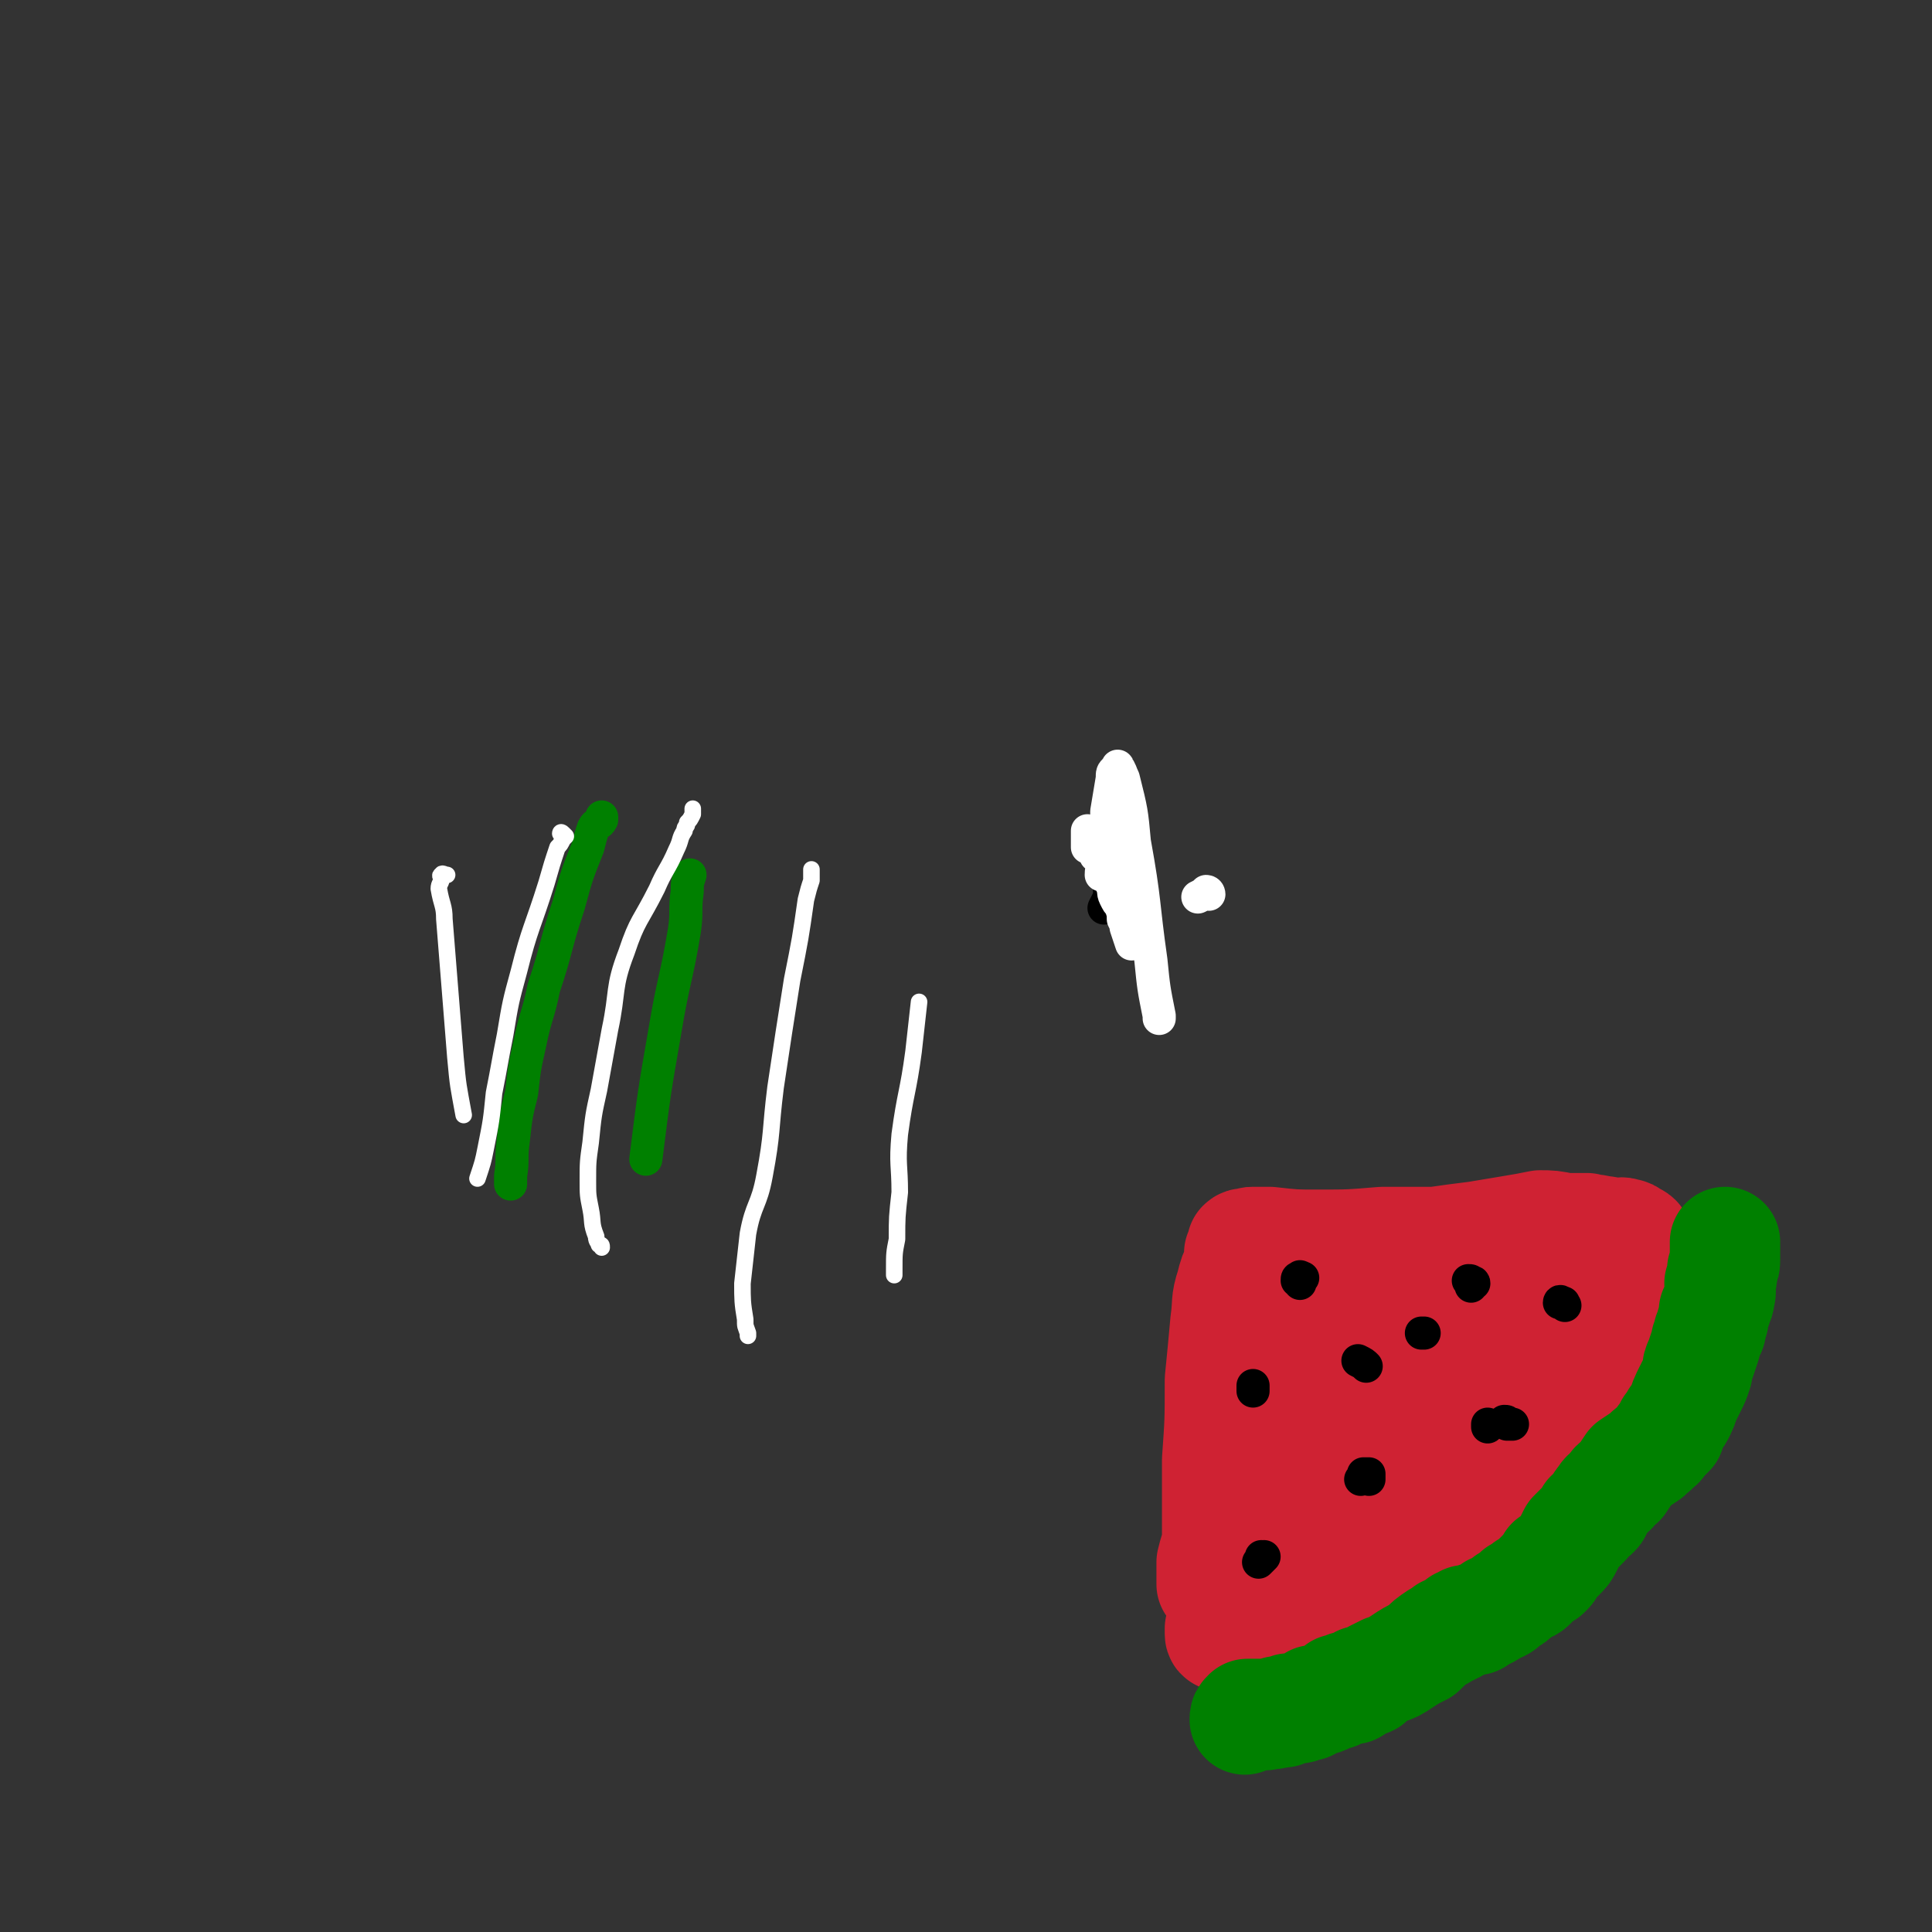 <svg viewBox='0 0 700 700' version='1.1' xmlns='http://www.w3.org/2000/svg' xmlns:xlink='http://www.w3.org/1999/xlink'><rect x="0" y="0" width="700" height="700" fill="#333333" stroke="none"/><g fill='none' stroke='#008000' stroke-width='12' stroke-linecap='round' stroke-linejoin='round'><path d='M218,296c0,0 0,0 0,0 0,0 0,0 0,1 -1,2 -2,1 -3,3 -1,3 -1,3 -2,7 -4,10 -4,10 -7,21 -5,15 -4,15 -9,30 -2,10 -3,10 -5,20 -2,9 -2,9 -3,18 -2,8 -2,8 -3,17 -1,7 0,7 -1,13 0,2 0,2 0,3 '/><path d='M250,317c0,0 0,0 0,0 -1,3 -1,3 -1,6 -1,7 0,7 -1,14 -3,18 -4,18 -7,36 -4,23 -4,23 -7,47 '/></g>
<g fill='none' stroke='#FFFFFF' stroke-width='6' stroke-linecap='round' stroke-linejoin='round'><path d='M203,302c0,0 0,0 0,0 0,0 0,-1 1,0 0,0 0,0 1,1 0,0 0,0 0,0 -1,1 -1,1 -1,1 -1,2 -1,2 -2,3 -2,6 -2,6 -4,13 -5,16 -6,16 -10,32 -3,11 -3,11 -5,23 -2,10 -2,11 -4,21 -1,10 -1,10 -3,20 -1,5 -1,5 -3,11 '/><path d='M251,293c0,0 0,0 0,0 0,1 0,1 0,2 -1,2 -1,2 -2,3 0,2 -1,1 -1,3 -2,3 -1,3 -3,7 -3,7 -4,7 -7,14 -6,12 -7,11 -11,23 -5,13 -3,14 -6,28 -2,11 -2,11 -4,22 -2,9 -2,9 -3,19 -1,7 -1,7 -1,14 0,5 0,5 1,10 1,5 0,5 2,10 0,2 1,2 1,3 1,0 1,0 1,1 '/><path d='M294,315c0,0 0,0 0,0 0,2 0,2 0,4 -1,3 -1,3 -2,7 -2,14 -2,14 -5,29 -3,19 -3,19 -6,39 -2,16 -1,16 -4,32 -2,11 -4,10 -6,21 -1,9 -1,9 -2,18 0,6 0,7 1,13 0,3 0,2 1,5 0,0 0,0 0,1 '/><path d='M333,363c0,0 0,0 0,0 -1,9 -1,9 -2,18 -2,15 -3,15 -5,30 -1,11 0,11 0,21 -1,9 -1,9 -1,17 -1,5 -1,5 -1,11 0,1 0,1 0,2 '/><path d='M162,317c0,0 0,0 0,0 -1,0 -2,-1 -2,0 -1,0 0,1 0,1 0,2 -1,2 -1,4 1,6 2,6 2,11 2,25 2,25 4,50 1,11 1,10 3,21 '/></g>
<g fill='none' stroke='#CF2233' stroke-width='40' stroke-linecap='round' stroke-linejoin='round'><path d='M465,471c0,0 0,0 0,0 0,0 0,0 -1,1 0,2 0,2 0,4 0,3 0,3 -1,7 -2,11 -3,11 -6,22 -3,11 -3,12 -6,23 -3,8 -3,8 -6,17 -2,6 -2,6 -3,12 -2,5 -2,5 -3,9 0,3 0,3 0,5 0,1 0,1 0,2 0,1 0,1 0,1 0,0 0,-1 0,-2 0,-1 0,-1 0,-1 0,-2 0,-2 0,-3 1,-5 1,-5 2,-9 0,-15 0,-15 0,-30 1,-14 1,-14 1,-29 1,-10 1,-10 2,-21 1,-7 0,-7 2,-13 1,-4 1,-4 3,-8 0,-2 0,-2 0,-4 1,-2 1,-2 1,-3 1,-1 1,0 2,0 0,0 0,0 0,0 1,-1 1,-1 2,-1 3,0 3,0 6,0 9,1 9,1 17,1 12,0 12,0 24,-1 10,0 10,0 19,0 7,-1 7,-1 15,-2 6,-1 6,-1 12,-2 6,-1 6,-1 11,-2 4,0 4,0 9,1 4,0 4,0 8,0 2,1 2,0 5,1 3,0 3,1 5,1 2,0 2,-1 4,0 1,0 1,0 2,1 0,0 0,0 0,0 1,1 1,0 2,1 0,0 -1,0 -1,1 -1,1 -1,1 -1,2 -2,2 -2,2 -4,5 -6,8 -7,8 -14,16 -5,5 -5,5 -10,10 -4,3 -4,3 -7,6 -3,4 -3,4 -5,7 -3,4 -3,4 -5,7 -4,4 -4,4 -8,9 -4,4 -4,4 -9,9 -4,5 -4,5 -8,10 -4,3 -4,3 -8,7 -4,3 -4,4 -7,7 -4,3 -4,3 -7,6 -4,4 -4,4 -8,7 -4,4 -4,4 -7,7 -5,5 -5,5 -11,9 -4,3 -4,2 -9,5 -3,3 -2,3 -6,6 -2,1 -2,1 -5,3 -2,1 -2,2 -5,3 -1,1 -1,0 -3,0 -1,1 -1,1 -1,1 -1,1 -2,1 -2,0 0,0 0,0 0,-1 0,0 0,0 0,-1 1,-1 1,0 1,-1 1,-2 0,-2 0,-3 0,-4 1,-4 0,-7 0,-6 -1,-6 -1,-11 0,-9 0,-9 0,-17 1,-5 1,-5 2,-11 1,-3 1,-3 2,-6 1,-3 1,-3 2,-6 0,-1 0,-1 0,-3 1,-2 1,-2 2,-4 1,-3 1,-3 2,-6 2,-4 2,-4 3,-9 1,-5 0,-5 2,-11 0,-3 1,-3 2,-6 1,-2 1,-2 1,-4 1,-2 1,-2 2,-3 1,-1 1,-1 2,-2 0,0 0,0 1,-1 1,-1 1,-1 2,-1 2,-1 2,0 5,0 4,-1 4,-2 8,-3 8,-1 8,-1 15,-2 6,-2 6,-2 12,-4 7,-2 7,-2 14,-3 7,-2 7,-2 13,-3 5,0 5,0 11,-1 3,0 3,1 6,1 2,0 2,0 4,0 2,0 2,-1 3,0 0,0 0,0 -1,1 0,1 -1,0 -1,1 -5,6 -5,6 -10,11 -11,12 -11,12 -24,23 -8,8 -8,8 -17,16 -5,4 -5,4 -10,9 -3,2 -3,2 -7,5 -2,1 -2,2 -4,3 -3,2 -3,2 -5,3 0,0 -1,0 -1,-1 0,0 1,0 2,-1 1,0 1,0 2,-1 0,-1 1,0 1,-1 2,-3 2,-3 4,-5 4,-9 4,-9 9,-17 6,-12 6,-12 12,-24 3,-5 3,-5 7,-10 1,-2 1,-2 2,-4 1,-1 1,-1 1,-2 0,0 0,-1 0,-1 0,0 0,1 -1,2 -1,1 -1,0 -2,1 -2,4 -2,5 -5,9 -7,10 -8,10 -14,20 -6,9 -5,10 -11,18 -4,6 -5,5 -11,10 -4,3 -5,2 -9,6 -5,4 -5,5 -9,9 -2,1 -1,1 -3,2 '/><path d='M602,459c0,0 0,0 0,0 0,0 0,0 0,1 0,1 0,1 0,1 0,0 0,0 0,1 -1,1 -1,1 -2,2 -1,3 -1,3 -3,5 -4,6 -4,6 -8,11 -4,6 -5,6 -9,12 -3,4 -2,4 -5,8 -3,4 -3,3 -6,7 -3,3 -2,3 -5,6 -2,3 -2,3 -5,6 -2,2 -2,2 -3,4 -2,2 -1,2 -3,4 -1,2 -1,2 -2,3 -2,1 -2,1 -4,2 -2,2 -2,2 -4,4 -4,3 -4,4 -8,8 -3,3 -3,3 -7,6 -3,2 -3,2 -5,4 -3,2 -3,2 -6,5 -3,2 -3,1 -6,4 -2,2 -2,2 -4,4 -2,2 -2,2 -4,3 -1,1 -1,1 -2,2 -1,0 -1,0 -2,0 -1,1 -1,1 -2,1 0,1 0,1 0,1 -1,1 -1,0 -1,0 -1,1 -1,1 -1,1 -2,0 -2,0 -3,0 -1,1 -1,1 -2,2 -2,0 -2,0 -4,0 -3,2 -3,2 -6,3 -3,1 -3,1 -6,2 -2,0 -2,0 -4,0 -2,1 -2,1 -4,1 0,1 0,1 -1,1 0,1 0,0 -1,0 0,0 0,0 -1,0 '/></g>
<g fill='none' stroke='#008000' stroke-width='40' stroke-linecap='round' stroke-linejoin='round'><path d='M625,452c0,0 0,0 0,0 0,-1 0,-2 0,-2 0,0 0,1 0,2 0,0 0,0 0,1 0,1 0,1 0,3 0,2 0,2 -1,4 0,3 0,3 -1,5 0,2 1,2 0,5 0,1 0,1 -1,3 0,1 0,1 -1,2 0,3 0,3 -1,5 0,2 0,2 -1,3 0,2 -1,2 -1,4 -1,3 -1,3 -2,6 -1,2 -1,2 -1,4 -1,3 -1,3 -2,5 -1,2 -1,2 -2,4 -1,2 -1,3 -2,5 -1,2 -1,2 -2,3 -1,2 -1,2 -2,3 0,1 0,1 0,2 -1,1 -1,1 -2,2 0,0 -1,0 -1,1 -1,1 0,1 -2,2 -1,2 -2,1 -3,3 -3,2 -3,2 -6,4 -2,3 -2,3 -4,6 -2,1 -2,1 -3,3 -2,2 -2,1 -3,3 -2,2 -1,2 -2,3 -1,1 0,1 -1,2 -1,1 -1,1 -2,1 -1,2 -1,2 -2,3 -2,2 -2,2 -4,4 -1,2 -1,2 -2,4 -1,2 -1,2 -3,4 -1,1 -1,1 -3,2 0,1 0,1 0,1 -1,1 0,1 -1,2 0,0 0,0 -1,1 -1,0 -1,0 -1,0 -1,1 -1,1 -2,2 -1,1 -1,1 -2,2 -1,1 -1,1 -2,1 -1,1 -1,1 -3,2 -2,2 -2,2 -4,3 -2,2 -2,2 -5,3 -1,1 -1,1 -3,2 -1,0 -1,1 -3,1 0,1 0,1 -1,1 -1,0 -1,0 -2,0 -1,1 -1,0 -1,0 -1,1 0,1 -1,1 0,1 -1,0 -1,0 -1,1 -1,1 -1,1 -1,1 -1,1 -2,1 -1,1 -1,1 -2,1 -1,1 -1,1 -3,2 -3,2 -3,2 -6,5 -4,2 -4,2 -7,4 -3,2 -3,2 -6,3 -2,1 -2,1 -4,2 -1,1 -1,1 -2,2 -2,1 -2,0 -3,0 -1,1 -1,1 -2,1 -1,1 0,2 -1,2 0,0 0,0 -1,-1 0,0 0,0 -1,0 -1,1 -1,1 -1,1 -1,1 -1,0 -2,0 0,1 0,1 0,1 -1,0 -1,1 -1,1 -1,0 -1,0 -2,0 -1,1 -1,1 -1,1 -2,1 -2,1 -3,1 -1,0 -1,0 -2,0 -1,1 -1,1 -2,2 -1,0 -1,0 -2,0 -1,1 -1,1 -2,1 -1,0 -1,0 -2,0 -1,0 -1,0 -1,0 -1,1 -1,1 -2,1 0,1 0,0 -1,0 -1,0 -1,0 -1,0 -1,1 -1,1 -2,1 -1,0 -1,0 -2,0 -1,1 -1,0 -1,0 -1,0 -1,0 -1,0 -1,0 -1,0 -1,0 -1,0 -1,0 -2,0 -1,0 -1,0 -2,0 -1,1 -1,1 -1,2 '/></g>
<g fill='none' stroke='#000000' stroke-width='12' stroke-linecap='round' stroke-linejoin='round'><path d='M457,564c0,0 0,0 0,0 0,1 -1,2 -1,2 0,0 1,-1 2,-2 '/><path d='M454,504c0,0 0,0 0,0 0,-1 0,-2 0,-2 0,0 0,1 0,2 '/><path d='M493,536c0,0 0,0 0,0 1,-1 1,-1 1,-2 1,0 1,0 2,0 0,0 0,0 0,0 0,1 0,1 0,2 '/><path d='M492,493c0,0 0,0 0,0 2,1 2,1 3,2 '/><path d='M539,516c0,0 0,0 0,0 0,0 0,0 0,1 '/><path d='M545,515c0,0 0,0 0,0 1,0 1,0 1,1 1,0 2,0 2,0 0,0 -1,0 -2,0 '/><path d='M567,473c0,0 0,0 0,0 -1,-1 0,-1 -1,-1 -1,-1 -1,0 -1,0 '/><path d='M515,483c0,0 0,0 0,0 1,0 1,0 1,0 '/><path d='M532,464c0,0 0,0 0,0 1,0 1,0 1,1 0,0 1,-1 1,0 0,0 -1,0 -1,1 '/><path d='M471,465c0,0 0,0 0,0 0,-1 1,-1 0,-2 0,0 -1,1 -1,1 0,-1 0,-1 1,-1 0,-1 0,0 1,0 '/><path d='M400,329c0,0 0,0 0,0 1,-2 1,-2 2,-4 0,-1 0,-1 0,-2 '/></g>
<g fill='none' stroke='#FFFFFF' stroke-width='12' stroke-linecap='round' stroke-linejoin='round'><path d='M410,342c0,0 0,0 0,0 -1,-3 -1,-3 -2,-6 0,-1 0,-1 -1,-3 0,-2 0,-2 -1,-5 -1,-1 -1,-1 -2,-3 -1,-2 0,-2 -1,-4 0,-2 0,-2 -1,-4 0,-4 0,-4 -1,-9 0,-7 0,-7 0,-14 1,-6 1,-6 2,-12 0,-2 0,-2 1,-3 1,-1 1,-2 1,-1 1,1 1,2 2,4 3,12 3,12 4,23 4,22 3,22 6,43 1,10 1,10 3,20 0,0 0,0 0,1 '/><path d='M399,317c0,0 0,0 0,0 0,-3 1,-3 0,-5 0,-1 -1,-1 -2,-2 0,-2 0,-2 0,-4 -1,-1 -1,-1 -2,-2 0,-1 1,-1 0,-2 0,0 -1,-1 -1,-1 0,1 0,2 0,5 0,0 0,0 0,1 '/><path d='M434,325c0,0 0,0 0,0 2,-1 2,-1 3,-2 1,0 1,1 1,1 '/></g>
</svg>